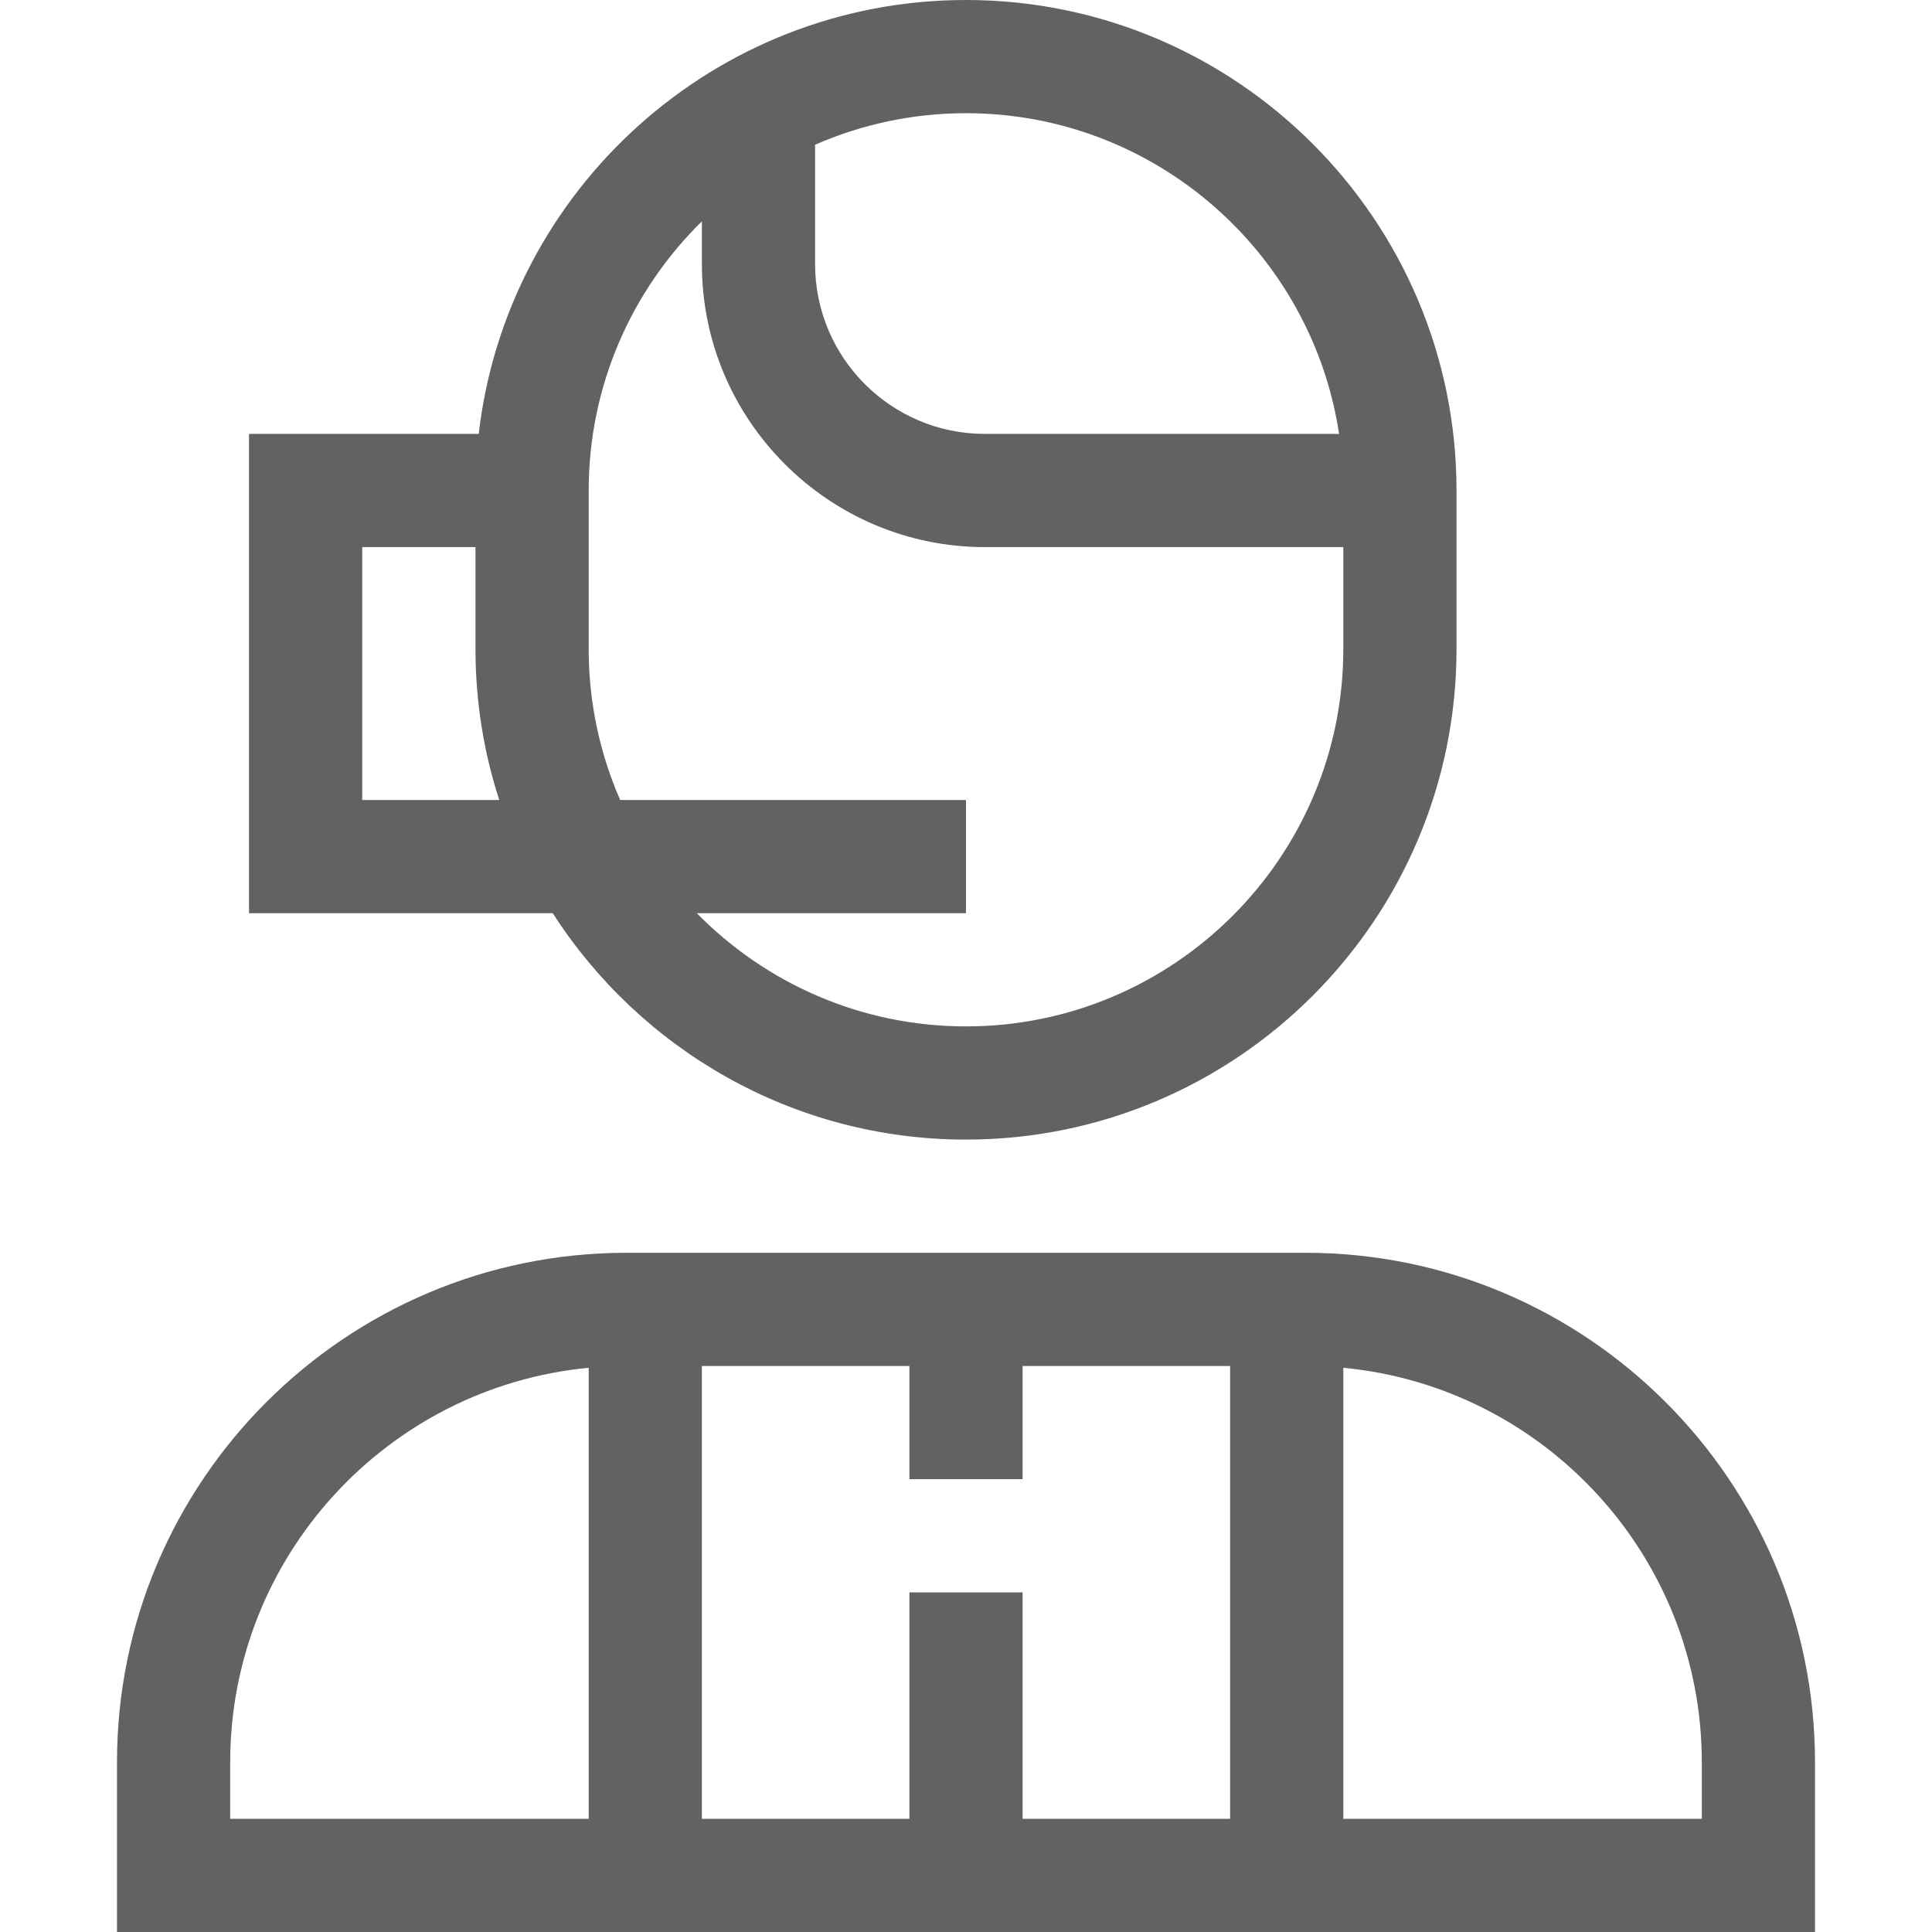 <svg width="27" height="27" viewBox="0 0 27 27" fill="none" xmlns="http://www.w3.org/2000/svg">
<path d="M13.5 0C9.987 0 7.084 2.656 6.69 6.064H3.48V12.762H7.725C8.945 14.663 11.078 15.926 13.5 15.926C17.28 15.926 20.355 12.851 20.355 9.07V6.855C20.355 3.075 17.28 0 13.5 0ZM5.062 11.18V7.646H6.645V9.07C6.645 9.806 6.761 10.515 6.977 11.18H5.062ZM11.391 2.023C12.037 1.74 12.75 1.582 13.5 1.582C16.139 1.582 18.331 3.531 18.714 6.064H13.764C12.455 6.064 11.391 5 11.391 3.691V2.023ZM18.773 9.07C18.773 11.978 16.408 14.344 13.5 14.344C12.028 14.344 10.695 13.737 9.738 12.762H13.5V11.18H8.667C8.384 10.533 8.227 9.82 8.227 9.07V6.855C8.227 5.384 8.833 4.051 9.809 3.093V3.691C9.809 5.872 11.583 7.646 13.764 7.646H18.773V9.07Z" fill="#636262"/>
<path d="M18.246 17.508H8.754C4.828 17.508 1.635 20.701 1.635 24.627V27H25.365V24.627C25.365 20.701 22.172 17.508 18.246 17.508ZM8.227 25.418H3.217V24.627C3.217 21.752 5.42 19.381 8.227 19.115V25.418ZM17.191 25.418H14.291V22.254H12.709V25.418H9.809V19.09H12.709V20.672H14.291V19.09H17.191V25.418ZM23.783 25.418H18.773V19.115C21.58 19.381 23.783 21.752 23.783 24.627V25.418Z" fill="#636262"/>
</svg>
